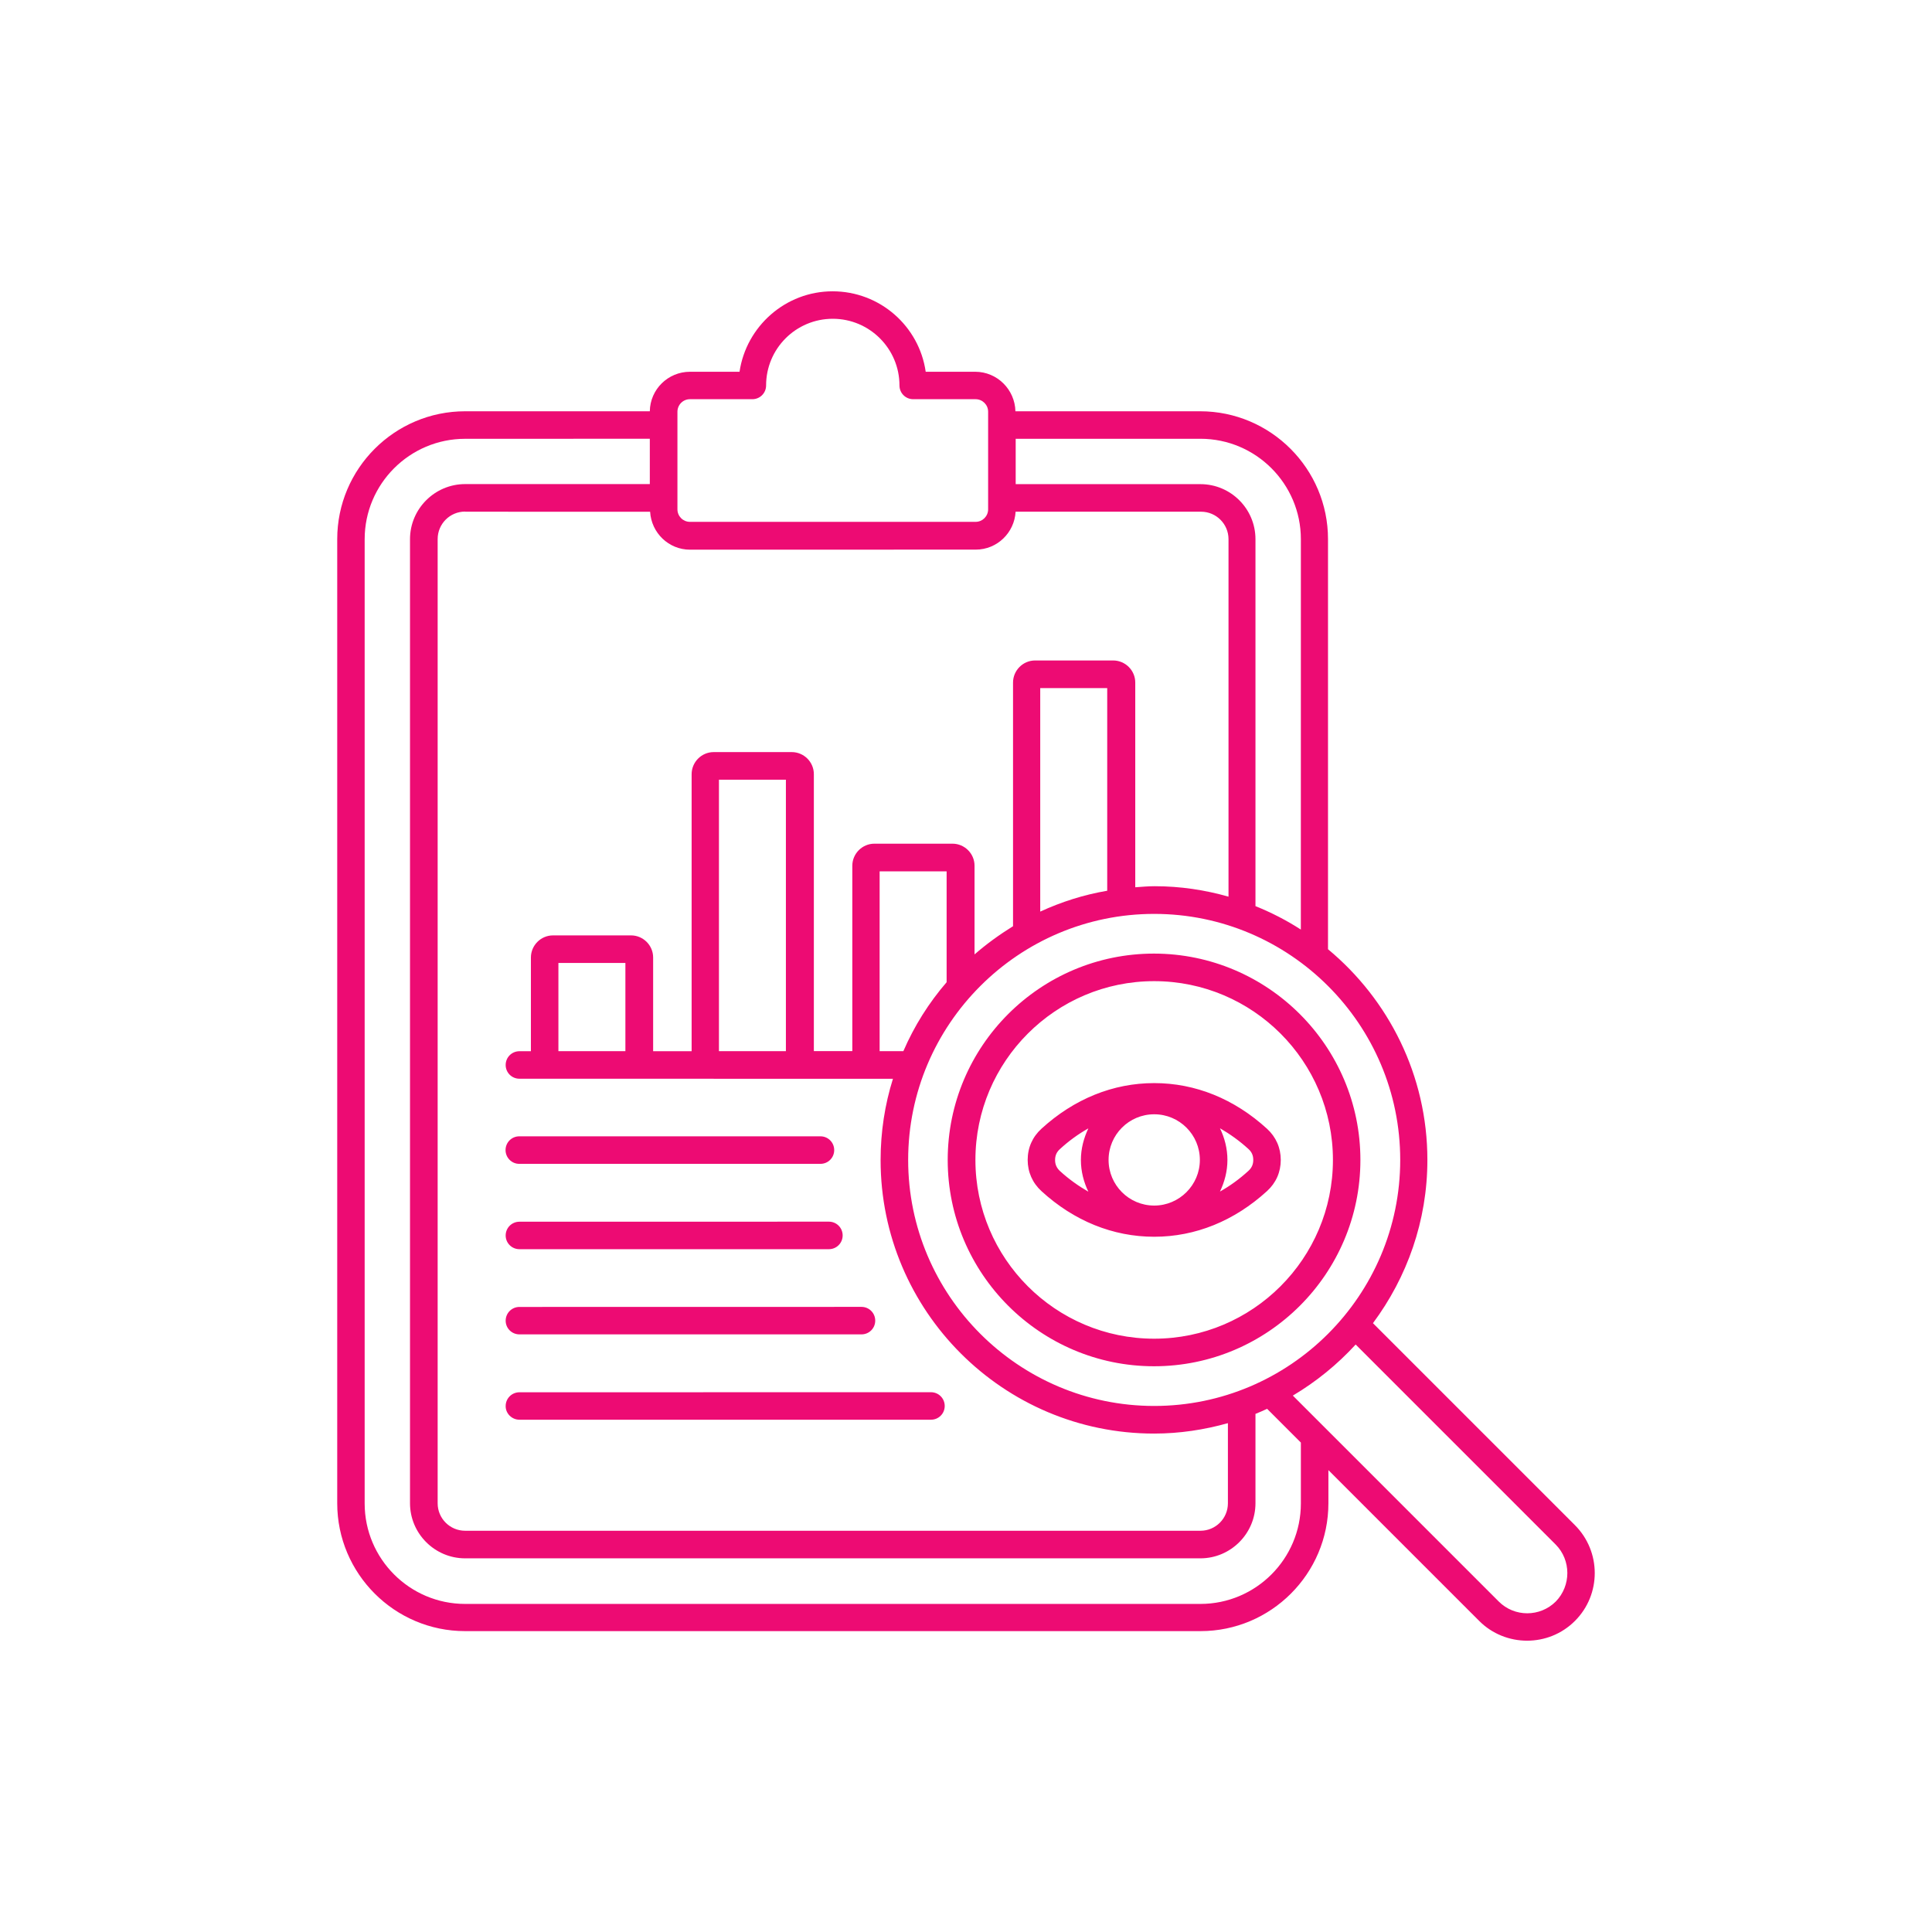 <svg xmlns="http://www.w3.org/2000/svg" width="64" height="64" viewBox="0 0 64 64" fill="none"><path d="M16.747 38.098C16.747 37.845 16.95 37.642 17.203 37.642H27.178C27.431 37.642 27.634 37.845 27.634 38.098C27.634 38.351 27.431 38.554 27.178 38.554H17.207C16.954 38.558 16.747 38.351 16.747 38.098ZM17.207 41.381H27.458C27.711 41.381 27.914 41.178 27.914 40.925C27.914 40.672 27.711 40.469 27.458 40.469L17.207 40.471C16.954 40.471 16.751 40.674 16.751 40.927C16.751 41.178 16.954 41.381 17.207 41.381ZM17.207 44.203H28.538C28.79 44.203 28.993 44.001 28.993 43.748C28.993 43.495 28.79 43.292 28.538 43.292L17.207 43.294C16.954 43.294 16.751 43.497 16.751 43.75C16.751 44.001 16.954 44.203 17.207 44.203ZM17.207 47.03H30.839C31.092 47.03 31.295 46.828 31.295 46.575C31.295 46.322 31.092 46.119 30.839 46.119L17.207 46.121C16.954 46.121 16.751 46.324 16.751 46.577C16.747 46.822 16.954 47.03 17.207 47.03ZM52.173 53.694C51.733 54.134 51.16 54.35 50.586 54.35C50.013 54.35 49.435 54.132 48.999 53.694L44.005 48.7V49.797C44.005 52.135 42.102 54.033 39.769 54.033H15.407C13.069 54.033 11.171 52.129 11.171 49.797V17.86C11.171 15.522 13.075 13.624 15.407 13.624H21.526C21.536 12.898 22.129 12.315 22.857 12.315H24.498C24.72 10.813 26.019 9.65 27.581 9.65C29.149 9.65 30.449 10.807 30.665 12.315H32.306C33.032 12.315 33.621 12.904 33.637 13.624H39.756C42.094 13.624 43.992 15.528 43.992 17.86V31.444C45.998 33.11 47.284 35.62 47.284 38.424C47.284 40.451 46.606 42.319 45.481 43.832L52.164 50.515C53.048 51.394 53.048 52.819 52.173 53.694ZM38.234 30.274C33.741 30.274 30.084 33.931 30.084 38.424C30.084 42.917 33.741 46.574 38.234 46.574C42.727 46.574 46.384 42.917 46.384 38.424C46.386 33.931 42.727 30.274 38.234 30.274ZM15.407 16.947C14.903 16.947 14.498 17.356 14.498 17.857V49.799C14.498 50.303 14.907 50.708 15.407 50.708H39.767C40.271 50.708 40.676 50.299 40.676 49.799V47.144C39.897 47.362 39.08 47.489 38.23 47.489C33.233 47.489 29.171 43.427 29.171 38.43C29.171 37.492 29.313 36.586 29.58 35.736L17.207 35.734C16.954 35.734 16.751 35.532 16.751 35.279C16.751 35.026 16.954 34.823 17.207 34.823H17.587V31.718C17.587 31.319 17.914 30.986 18.319 30.986H20.905C21.304 30.986 21.636 31.313 21.636 31.718V34.823H22.911V25.646C22.911 25.246 23.237 24.914 23.643 24.914H26.228C26.628 24.914 26.96 25.24 26.96 25.646V34.82H28.234V28.679C28.234 28.28 28.561 27.948 28.966 27.948H31.552C31.951 27.948 32.283 28.274 32.283 28.679V31.616C32.679 31.271 33.11 30.96 33.558 30.682V22.611C33.558 22.211 33.884 21.879 34.289 21.879H36.875C37.275 21.879 37.607 22.205 37.607 22.611V29.392C37.819 29.377 38.032 29.357 38.25 29.357C39.099 29.357 39.916 29.481 40.696 29.703V17.861C40.696 17.357 40.287 16.951 39.787 16.951H33.643C33.604 17.648 33.031 18.207 32.322 18.207L22.857 18.209C22.15 18.209 21.577 17.651 21.536 16.953L15.408 16.951L15.407 16.947ZM36.678 29.507V22.794H34.459V30.198C35.154 29.878 35.896 29.64 36.678 29.507ZM31.358 32.537V28.864H29.139V34.821H29.925C30.286 33.985 30.771 33.218 31.358 32.537ZM26.034 25.829H23.816V34.821H26.034V25.829ZM20.717 31.9H18.498V34.821H20.717V31.9ZM39.767 14.535H33.646V16.038H39.765C40.769 16.038 41.589 16.852 41.589 17.862V30.017C42.118 30.23 42.617 30.486 43.092 30.793L43.093 17.86C43.093 16.028 41.601 14.535 39.767 14.535ZM22.441 16.872C22.441 17.103 22.628 17.287 22.856 17.287H32.317C32.549 17.287 32.733 17.099 32.733 16.872V13.639C32.733 13.408 32.545 13.224 32.317 13.224H30.251C29.998 13.224 29.796 13.021 29.796 12.768C29.796 11.552 28.807 10.56 27.587 10.56C26.366 10.56 25.378 11.548 25.378 12.768C25.378 13.021 25.175 13.224 24.922 13.224H22.856C22.624 13.224 22.441 13.412 22.441 13.639L22.441 16.872ZM43.093 47.787L41.975 46.669C41.846 46.729 41.722 46.783 41.589 46.837V49.797C41.589 50.801 40.769 51.622 39.764 51.622H15.407C14.403 51.622 13.582 50.801 13.582 49.797V17.86C13.582 16.857 14.403 16.036 15.407 16.036H21.526V14.534L15.407 14.536C13.572 14.536 12.08 16.028 12.08 17.862V49.805C12.08 51.639 13.572 53.132 15.407 53.132H39.766C41.601 53.132 43.093 51.639 43.093 49.805L43.093 47.787ZM51.531 51.162L44.908 44.539C44.3 45.202 43.603 45.769 42.827 46.231L49.649 53.053C50.168 53.572 51.014 53.572 51.537 53.053C52.049 52.528 52.049 51.681 51.531 51.162ZM45.065 38.424C45.065 42.191 42 45.259 38.229 45.259C34.462 45.259 31.394 42.195 31.394 38.424C31.394 34.653 34.458 31.589 38.229 31.589C42 31.593 45.065 34.657 45.065 38.424ZM44.155 38.424C44.155 35.157 41.5 32.502 38.233 32.502C34.967 32.502 32.312 35.161 32.312 38.424C32.312 41.691 34.967 44.346 38.233 44.346C41.497 44.346 44.155 41.691 44.155 38.424ZM41.971 37.391C42.269 37.663 42.427 38.024 42.427 38.424C42.427 38.829 42.269 39.185 41.971 39.457C40.888 40.445 39.598 40.969 38.235 40.969C36.87 40.969 35.576 40.445 34.499 39.457C34.202 39.185 34.043 38.824 34.043 38.424C34.043 38.018 34.202 37.663 34.499 37.391C35.582 36.402 36.872 35.879 38.235 35.879C39.598 35.879 40.888 36.402 41.971 37.391ZM39.747 38.424C39.747 37.588 39.069 36.912 38.235 36.912C37.399 36.912 36.723 37.59 36.723 38.424C36.723 39.26 37.401 39.936 38.235 39.936C39.063 39.936 39.747 39.26 39.747 38.424ZM35.109 38.789C35.406 39.061 35.727 39.289 36.053 39.476C35.901 39.16 35.806 38.804 35.806 38.428C35.806 38.051 35.901 37.702 36.053 37.379C35.721 37.566 35.406 37.794 35.109 38.067C35.001 38.165 34.951 38.279 34.951 38.428C34.951 38.572 35.001 38.686 35.109 38.789ZM41.516 38.424C41.516 38.275 41.465 38.161 41.357 38.063C41.06 37.791 40.739 37.563 40.413 37.375C40.566 37.692 40.66 38.047 40.66 38.424C40.66 38.8 40.566 39.15 40.413 39.472C40.745 39.285 41.06 39.057 41.357 38.785C41.465 38.686 41.516 38.572 41.516 38.424Z" fill="#ED0B73"></path></svg>
